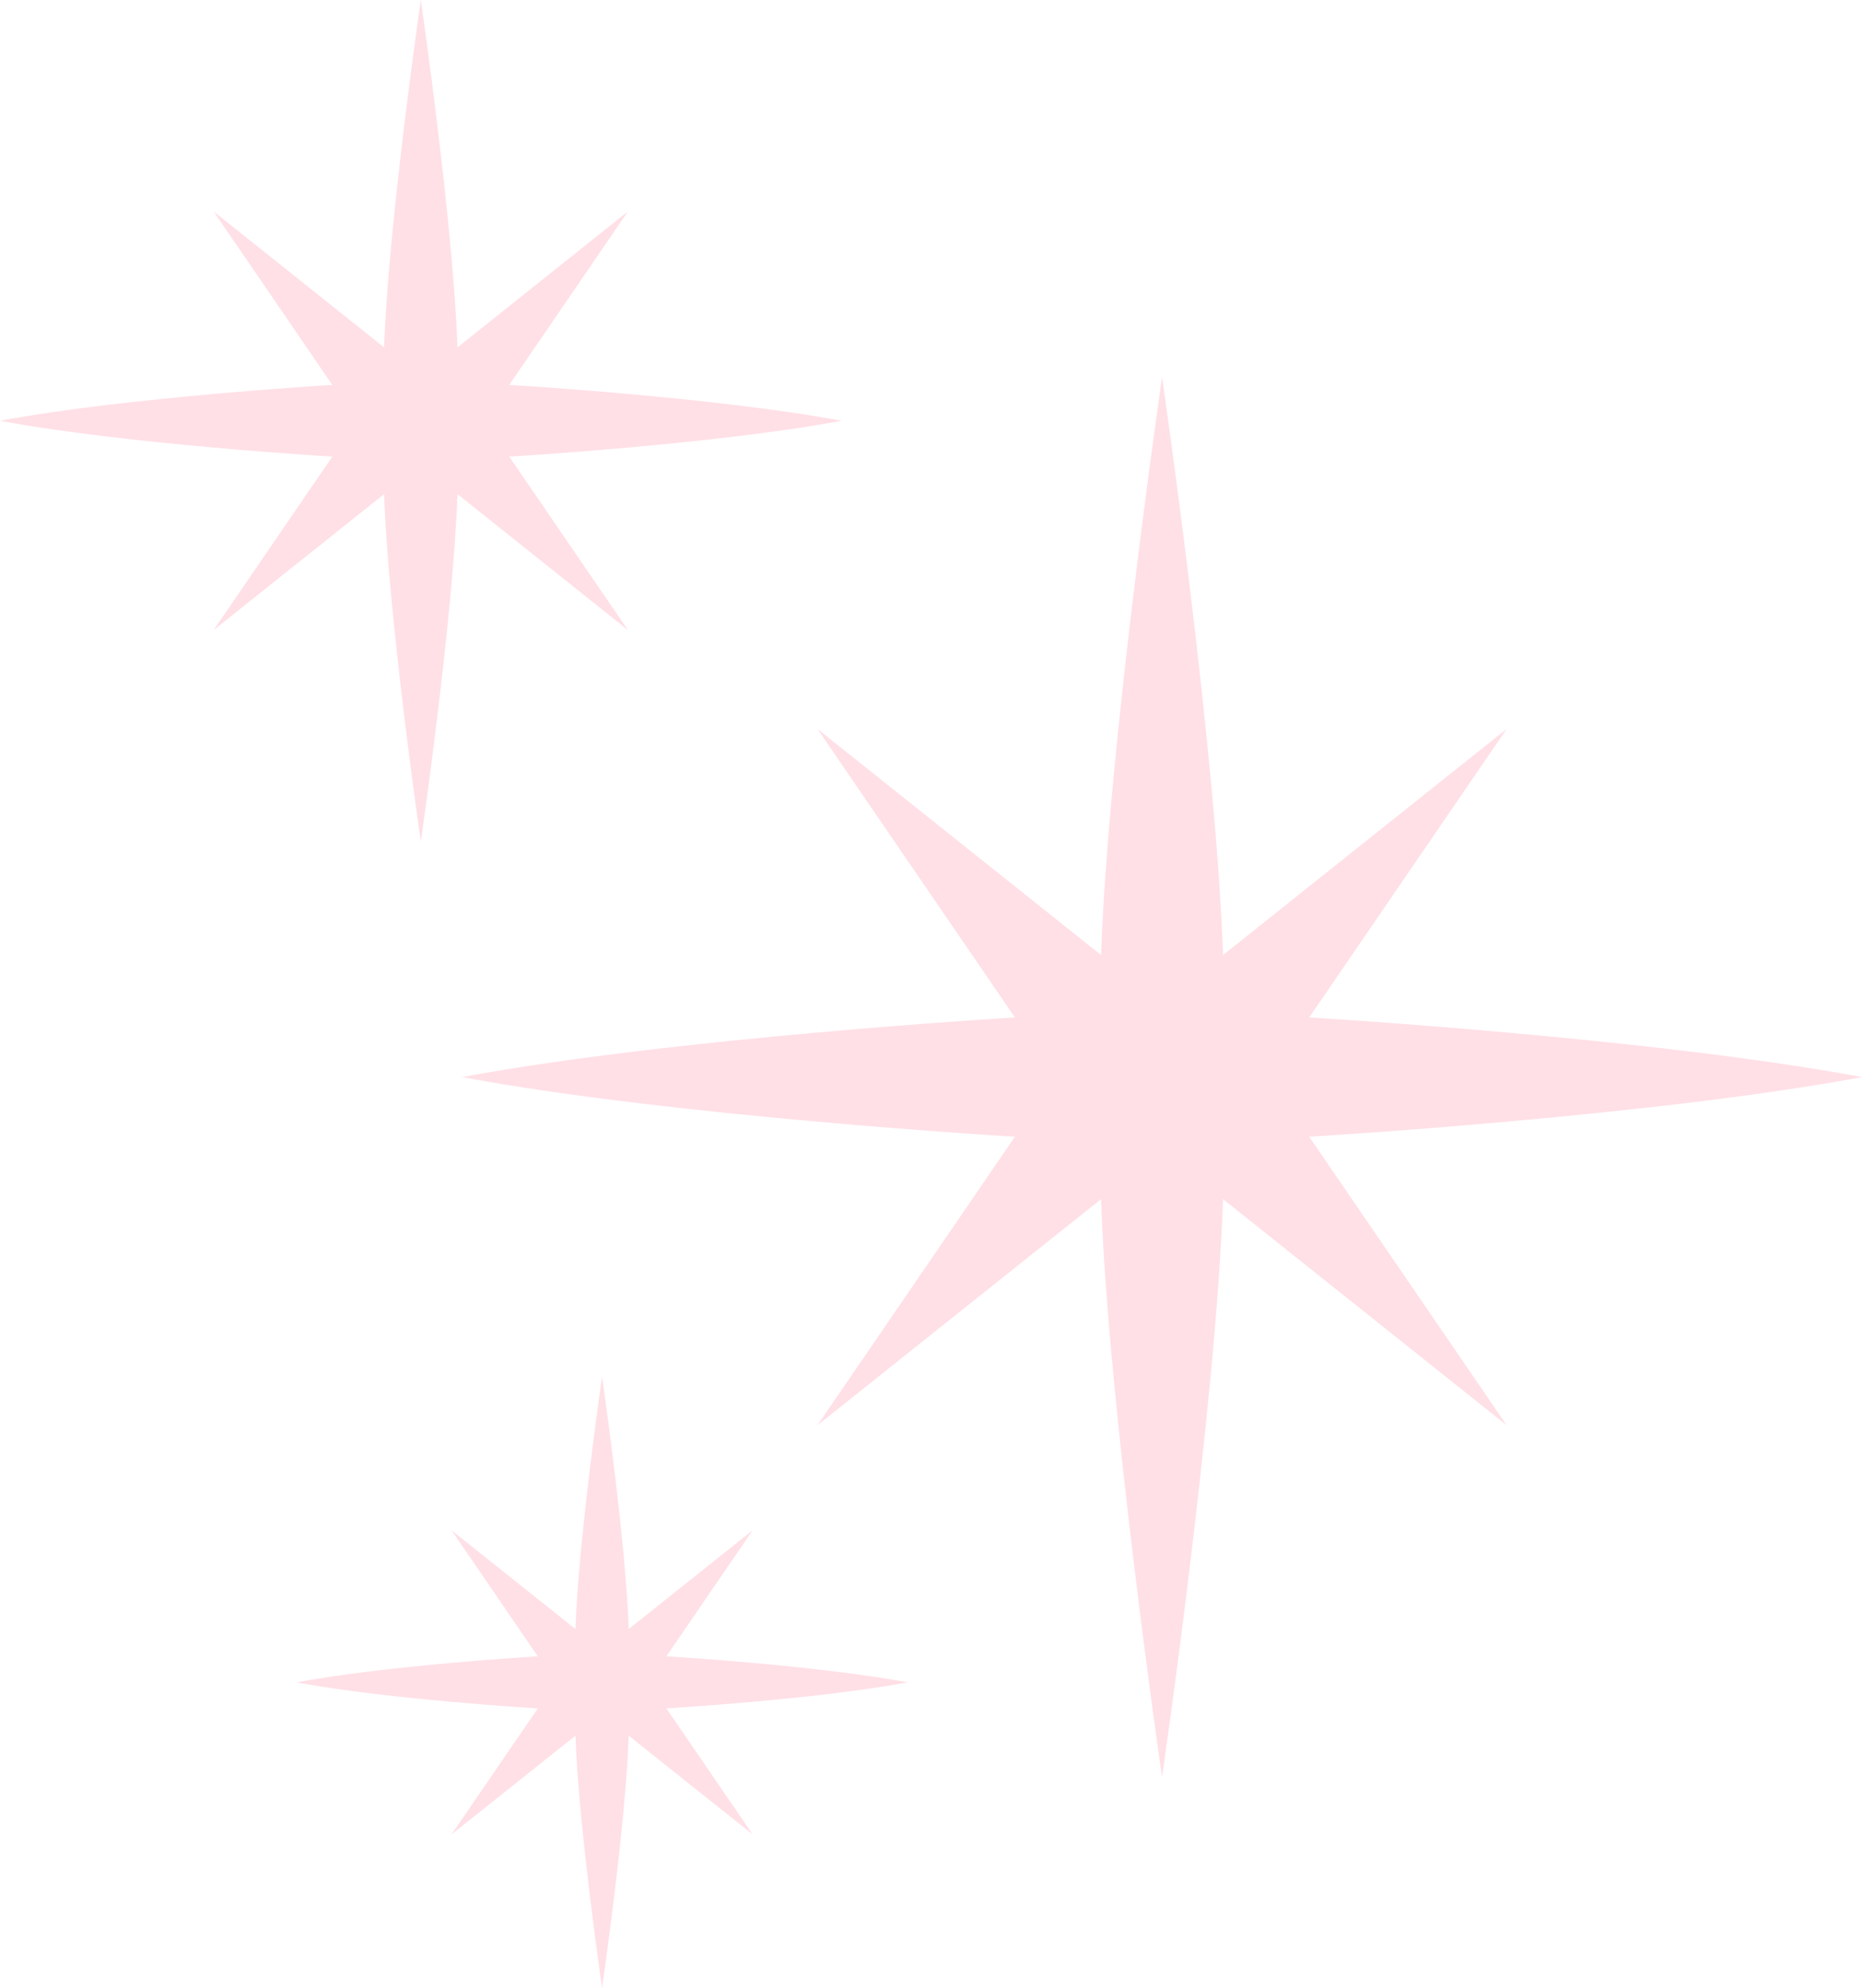 <svg xmlns="http://www.w3.org/2000/svg" width="221.94" height="236.938" viewBox="0 0 221.94 236.938">
  <defs>
    <style>
      .cls-1 {
        fill: #ff97ac;
        fill-rule: evenodd;
        opacity: 0.3;
      }
    </style>
  </defs>
  <path id="deco_main10.svg" class="cls-1" d="M1901.98,376.407c-25.25,4.705-65.9,7.109-65.9,7.109l23.54,34.391-33.81-26.954c-0.85,24.815-7.27,68.881-7.27,68.881s-6.42-44.066-7.27-68.881l-33.81,26.954L1801,383.516s-40.65-2.4-65.9-7.109c25.25-4.706,65.9-7.11,65.9-7.11l-23.54-34.39,33.81,26.953c0.85-24.814,7.27-68.881,7.27-68.881s6.42,44.067,7.27,68.881l33.81-26.953-23.54,34.39s40.65,2.4,65.9,7.11M1780.35,298.18c-15.18,2.83-39.62,4.275-39.62,4.275l14.15,20.678-20.32-16.207c-0.52,14.92-4.37,41.415-4.37,41.415s-3.86-26.5-4.38-41.415l-20.32,16.207,14.15-20.678s-24.44-1.445-39.62-4.275c15.18-2.83,39.62-4.274,39.62-4.274l-14.15-20.677,20.32,16.205c0.52-14.919,4.38-41.415,4.38-41.415s3.85,26.5,4.37,41.415l20.32-16.205-14.15,20.677s24.44,1.444,39.62,4.274m7.89,150.363c-11.03,2.056-28.78,3.106-28.78,3.106l10.28,15.02L1754.97,454.9c-0.37,10.838-3.18,30.085-3.18,30.085s-2.8-19.247-3.17-30.085l-14.77,11.773,10.28-15.02s-17.75-1.05-28.78-3.106c11.03-2.055,28.78-3.105,28.78-3.105l-10.28-15.02,14.77,11.772c0.37-10.838,3.17-30.085,3.17-30.085s2.81,19.247,3.18,30.085l14.77-11.772-10.28,15.02s17.75,1.05,28.78,3.105" transform="translate(-1680.03 -248.031)"/>
</svg>
